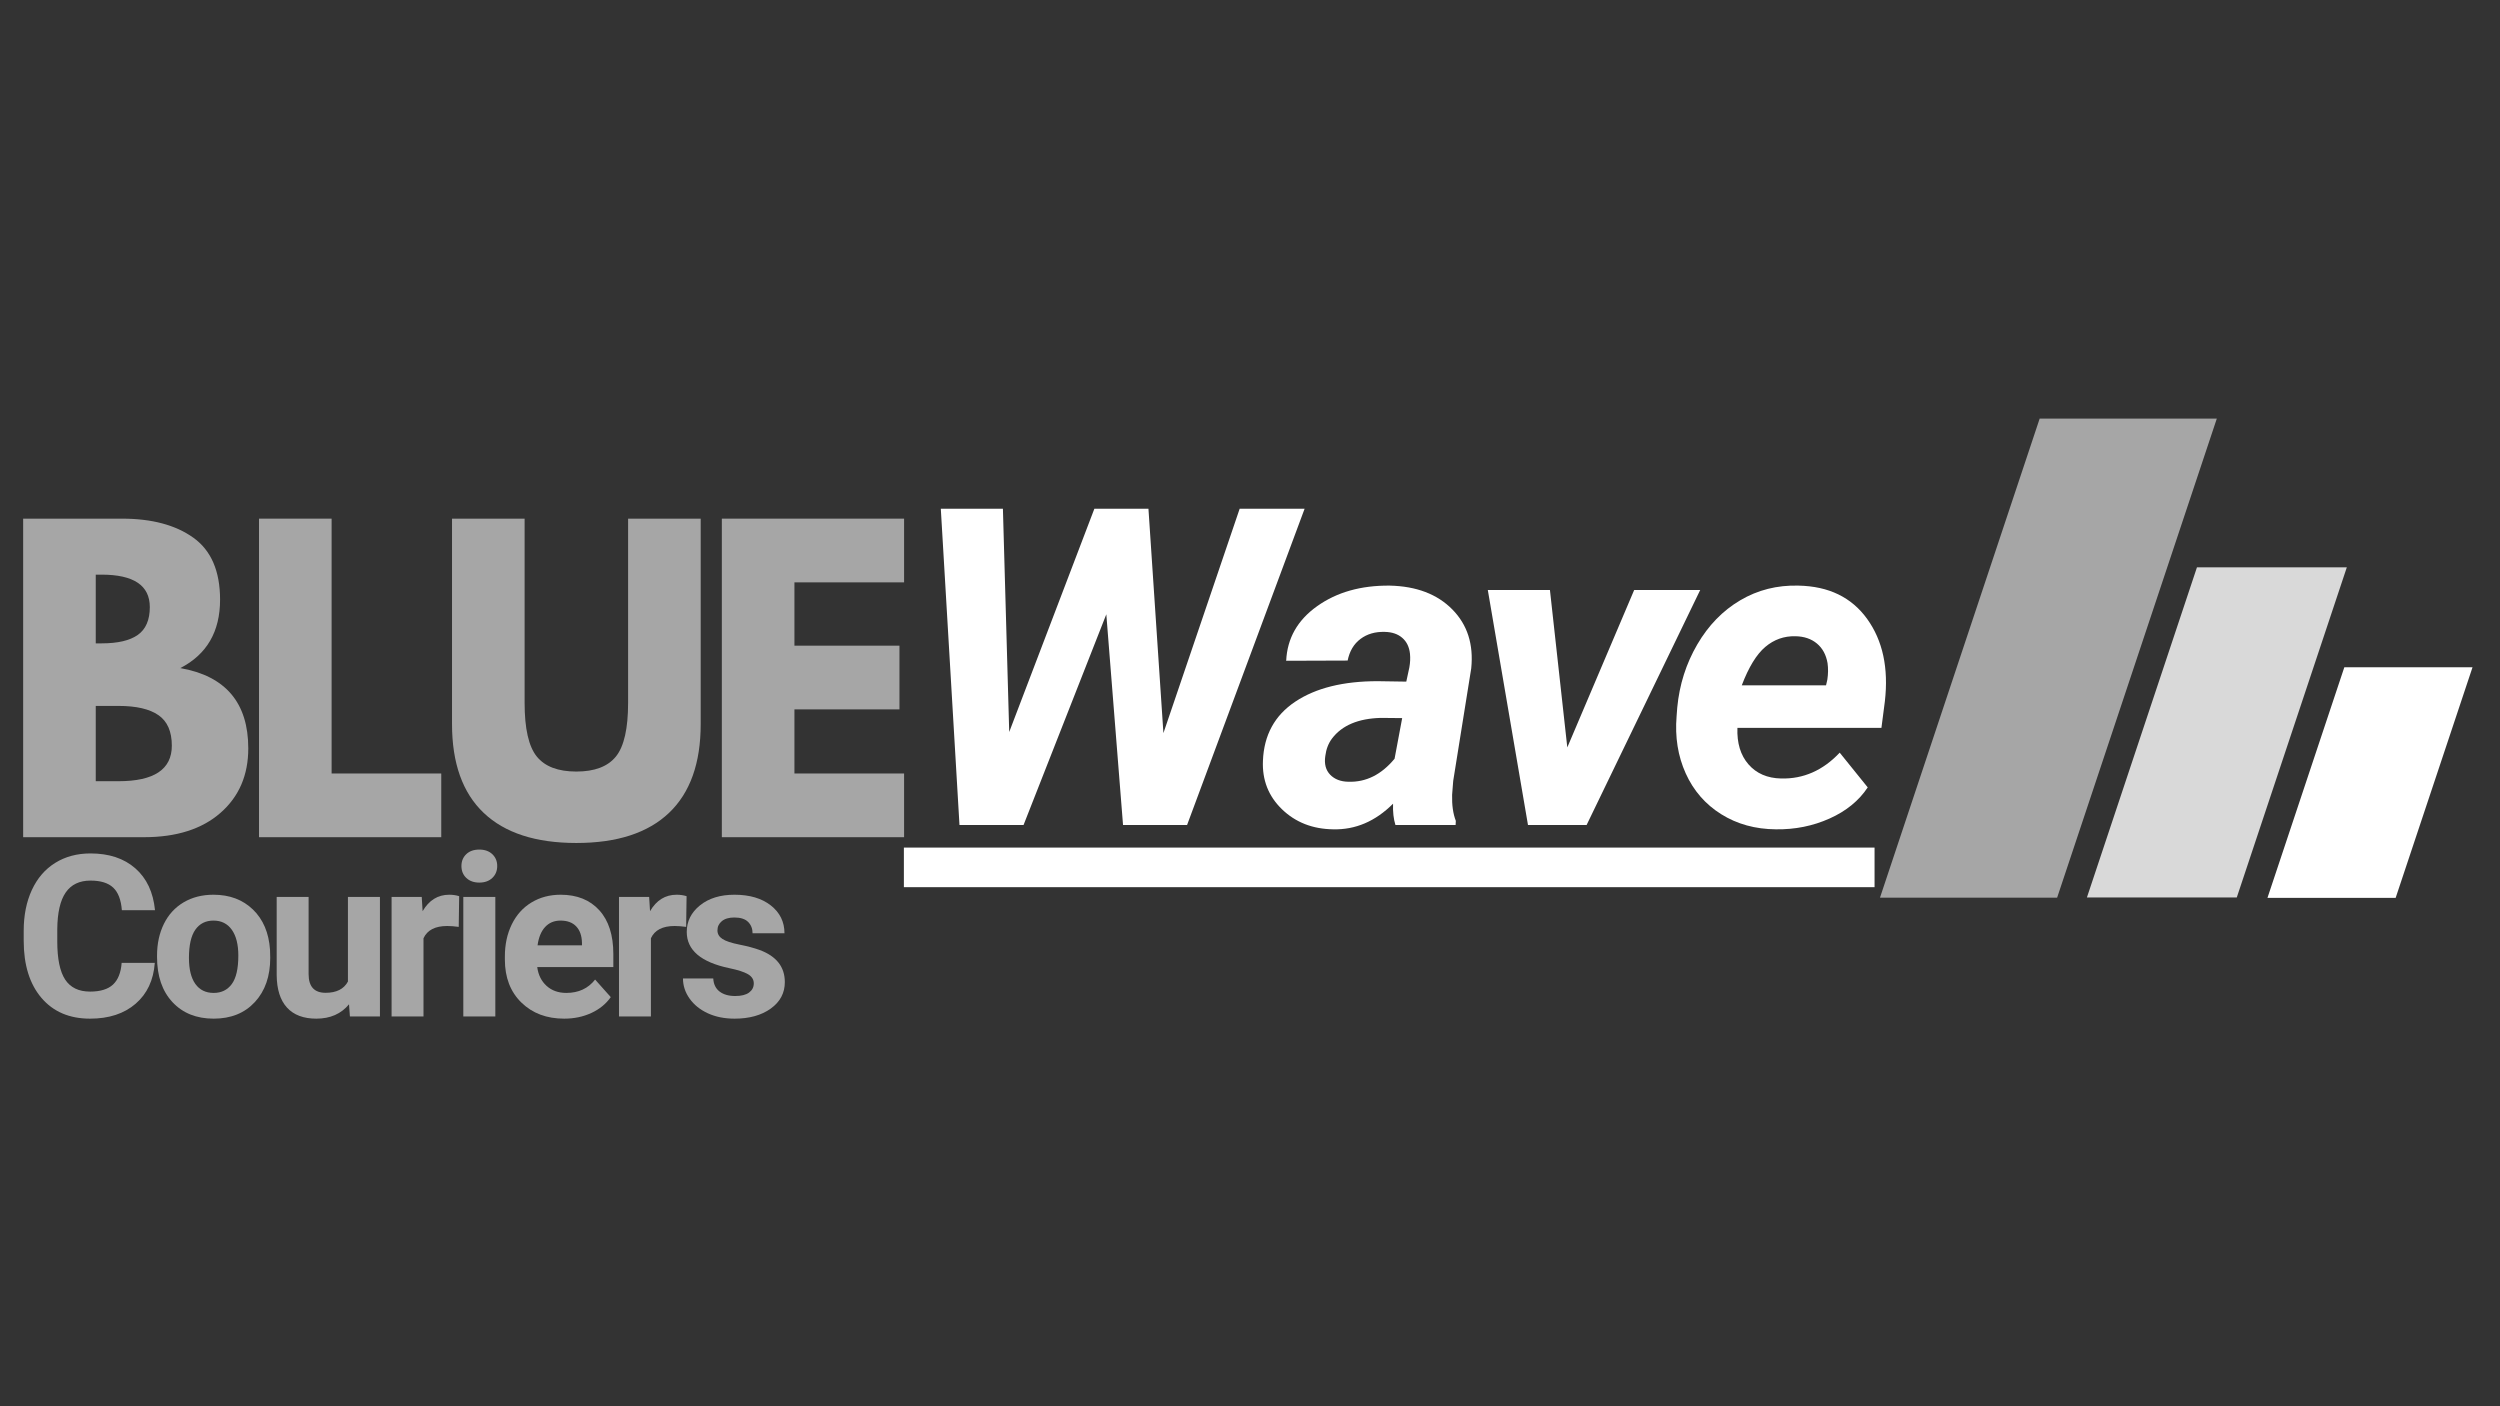 <svg xmlns="http://www.w3.org/2000/svg" xmlns:xlink="http://www.w3.org/1999/xlink" width="2240" zoomAndPan="magnify" viewBox="0 0 1680 945" height="1260" preserveAspectRatio="xMidYMid meet" version="1.0"><rect x="0" y="0" width="1680" height="945" fill="#333333" stroke="none"/><defs><g/><clipPath id="a2171cacf1"><path d="M 1263.309 281.32 L 1489.691 281.32 L 1489.691 604 L 1263.309 604 Z M 1263.309 281.32 " clip-rule="nonzero"/></clipPath><clipPath id="ce7c9470b1"><path d="M 1370.648 281.32 L 1489.691 281.32 L 1382.348 603.348 L 1263.309 603.348 Z M 1370.648 281.32 " clip-rule="nonzero"/></clipPath><clipPath id="ecff023011"><path d="M 1402.316 381.242 L 1577.066 381.242 L 1577.066 603.777 L 1402.316 603.777 Z M 1402.316 381.242 " clip-rule="nonzero"/></clipPath><clipPath id="d3d2b84f97"><path d="M 1476.352 381.242 L 1577.066 381.242 L 1503.031 603.348 L 1402.316 603.348 Z M 1476.352 381.242 " clip-rule="nonzero"/></clipPath><clipPath id="e28bdb6db0"><path d="M 1523.742 448.418 L 1661.527 448.418 L 1661.527 603.426 L 1523.742 603.426 Z M 1523.742 448.418 " clip-rule="nonzero"/></clipPath><clipPath id="5c8e8bb8fd"><path d="M 1575.383 448.418 L 1661.527 448.418 L 1609.883 603.348 L 1523.742 603.348 Z M 1575.383 448.418 " clip-rule="nonzero"/></clipPath></defs><g fill="#a6a6a6" fill-opacity="1"><g transform="translate(0, 562.595)"><g><path d="M 15.562 -214.062 L 81.984 -214.062 C 102.055 -214.062 118.055 -209.781 129.984 -201.219 C 141.922 -192.656 147.891 -178.773 147.891 -159.578 C 147.891 -138.129 138.984 -122.816 121.172 -113.641 C 151.617 -108.285 166.844 -90.297 166.844 -59.672 C 166.844 -41.68 160.613 -27.238 148.156 -16.344 C 135.695 -5.445 118.57 0 96.781 0 L 15.562 0 Z M 64.344 -130.25 L 68.234 -130.25 C 79.141 -130.25 87.27 -132.148 92.625 -135.953 C 97.988 -139.766 100.672 -145.992 100.672 -154.641 C 100.672 -169.172 89.859 -176.438 68.234 -176.438 L 64.344 -176.438 Z M 64.344 -37.625 L 79.656 -37.625 C 103.531 -37.625 115.469 -45.582 115.469 -61.5 C 115.469 -71.008 112.484 -77.836 106.516 -81.984 C 100.547 -86.141 91.594 -88.219 79.656 -88.219 L 64.344 -88.219 Z M 64.344 -37.625 "/></g></g></g><g fill="#a6a6a6" fill-opacity="1"><g transform="translate(158.494, 562.595)"><g><path d="M 64.344 -214.062 L 64.344 -42.812 L 138.031 -42.812 L 138.031 0 L 15.562 0 L 15.562 -214.062 Z M 64.344 -214.062 "/></g></g></g><g fill="#a6a6a6" fill-opacity="1"><g transform="translate(290.788, 562.595)"><g><path d="M 180.078 -214.062 L 180.078 -76.031 C 180.078 -49.727 172.984 -29.832 158.797 -16.344 C 144.609 -2.852 123.848 3.891 96.516 3.891 C 69.191 3.891 48.438 -2.852 34.25 -16.344 C 20.062 -29.832 12.969 -49.727 12.969 -76.031 L 12.969 -214.062 L 61.75 -214.062 L 61.75 -90.297 C 61.75 -72.992 64.473 -60.969 69.922 -54.219 C 75.367 -47.477 84.234 -44.109 96.516 -44.109 C 108.797 -44.109 117.66 -47.477 123.109 -54.219 C 128.566 -60.969 131.297 -72.992 131.297 -90.297 L 131.297 -214.062 Z M 180.078 -214.062 "/></g></g></g><g fill="#a6a6a6" fill-opacity="1"><g transform="translate(469.515, 562.595)"><g><path d="M 138.031 -214.062 L 138.031 -171.25 L 64.344 -171.25 L 64.344 -128.703 L 134.922 -128.703 L 134.922 -85.891 L 64.344 -85.891 L 64.344 -42.812 L 138.031 -42.812 L 138.031 0 L 15.562 0 L 15.562 -214.062 Z M 138.031 -214.062 "/></g></g></g><g fill="#a6a6a6" fill-opacity="1"><g transform="translate(9.534, 683.054)"><g><path d="M 94.484 -36 C 93.641 -24.375 89.344 -15.219 81.594 -8.531 C 73.852 -1.852 63.648 1.484 50.984 1.484 C 37.129 1.484 26.234 -3.176 18.297 -12.5 C 10.359 -21.832 6.391 -34.641 6.391 -50.922 L 6.391 -57.516 C 6.391 -67.91 8.219 -77.066 11.875 -84.984 C 15.539 -92.898 20.773 -98.973 27.578 -103.203 C 34.379 -107.43 42.281 -109.547 51.281 -109.547 C 63.75 -109.547 73.789 -106.207 81.406 -99.531 C 89.031 -92.852 93.438 -83.477 94.625 -71.406 L 72.359 -71.406 C 71.816 -78.375 69.875 -83.43 66.531 -86.578 C 63.195 -89.723 58.113 -91.297 51.281 -91.297 C 43.863 -91.297 38.312 -88.633 34.625 -83.312 C 30.938 -77.988 29.047 -69.738 28.953 -58.562 L 28.953 -50.391 C 28.953 -38.711 30.719 -30.176 34.25 -24.781 C 37.789 -19.395 43.367 -16.703 50.984 -16.703 C 57.867 -16.703 63.004 -18.27 66.391 -21.406 C 69.773 -24.551 71.719 -29.414 72.219 -36 Z M 94.484 -36 "/></g></g></g><g fill="#a6a6a6" fill-opacity="1"><g transform="translate(100.627, 683.054)"><g><path d="M 4.906 -40.891 C 4.906 -48.859 6.438 -55.957 9.5 -62.188 C 12.57 -68.426 16.988 -73.254 22.75 -76.672 C 28.508 -80.086 35.203 -81.797 42.828 -81.797 C 53.66 -81.797 62.504 -78.477 69.359 -71.844 C 76.211 -65.219 80.035 -56.211 80.828 -44.828 L 80.969 -39.344 C 80.969 -27.02 77.531 -17.133 70.656 -9.688 C 63.781 -2.238 54.551 1.484 42.969 1.484 C 31.395 1.484 22.156 -2.223 15.25 -9.641 C 8.352 -17.066 4.906 -27.164 4.906 -39.938 Z M 26.344 -39.344 C 26.344 -31.719 27.773 -25.891 30.641 -21.859 C 33.516 -17.828 37.625 -15.812 42.969 -15.812 C 48.164 -15.812 52.223 -17.801 55.141 -21.781 C 58.066 -25.77 59.531 -32.141 59.531 -40.891 C 59.531 -48.367 58.066 -54.16 55.141 -58.266 C 52.223 -62.367 48.117 -64.422 42.828 -64.422 C 37.578 -64.422 33.516 -62.379 30.641 -58.297 C 27.773 -54.211 26.344 -47.895 26.344 -39.344 Z M 26.344 -39.344 "/></g></g></g><g fill="#a6a6a6" fill-opacity="1"><g transform="translate(178.212, 683.054)"><g><path d="M 56.328 -8.172 C 51.035 -1.734 43.711 1.484 34.359 1.484 C 25.754 1.484 19.188 -0.988 14.656 -5.938 C 10.133 -10.883 7.82 -18.133 7.719 -27.688 L 7.719 -80.312 L 29.172 -80.312 L 29.172 -28.422 C 29.172 -20.066 32.977 -15.891 40.594 -15.891 C 47.875 -15.891 52.875 -18.41 55.594 -23.453 L 55.594 -80.312 L 77.109 -80.312 L 77.109 0 L 56.922 0 Z M 56.328 -8.172 "/></g></g></g><g fill="#a6a6a6" fill-opacity="1"><g transform="translate(254.906, 683.054)"><g><path d="M 53.359 -60.188 C 50.441 -60.582 47.867 -60.781 45.641 -60.781 C 37.523 -60.781 32.207 -58.035 29.688 -52.547 L 29.688 0 L 8.234 0 L 8.234 -80.312 L 28.5 -80.312 L 29.094 -70.734 C 33.395 -78.109 39.359 -81.797 46.984 -81.797 C 49.359 -81.797 51.582 -81.473 53.656 -80.828 Z M 53.359 -60.188 "/></g></g></g><g fill="#a6a6a6" fill-opacity="1"><g transform="translate(301.987, 683.054)"><g><path d="M 30.875 0 L 9.359 0 L 9.359 -80.312 L 30.875 -80.312 Z M 8.094 -101.094 C 8.094 -104.301 9.164 -106.941 11.312 -109.016 C 13.469 -111.098 16.398 -112.141 20.109 -112.141 C 23.773 -112.141 26.695 -111.098 28.875 -109.016 C 31.051 -106.941 32.141 -104.301 32.141 -101.094 C 32.141 -97.82 31.035 -95.145 28.828 -93.062 C 26.629 -90.988 23.723 -89.953 20.109 -89.953 C 16.504 -89.953 13.598 -90.988 11.391 -93.062 C 9.191 -95.145 8.094 -97.82 8.094 -101.094 Z M 8.094 -101.094 "/></g></g></g><g fill="#a6a6a6" fill-opacity="1"><g transform="translate(333.927, 683.054)"><g><path d="M 45.203 1.484 C 33.422 1.484 23.832 -2.125 16.438 -9.344 C 9.039 -16.57 5.344 -26.195 5.344 -38.219 L 5.344 -40.297 C 5.344 -48.367 6.898 -55.582 10.016 -61.938 C 13.141 -68.289 17.555 -73.188 23.266 -76.625 C 28.984 -80.07 35.504 -81.797 42.828 -81.797 C 53.805 -81.797 62.453 -78.332 68.766 -71.406 C 75.078 -64.477 78.234 -54.656 78.234 -41.938 L 78.234 -33.172 L 27.094 -33.172 C 27.781 -27.93 29.867 -23.727 33.359 -20.562 C 36.848 -17.395 41.266 -15.812 46.609 -15.812 C 54.867 -15.812 61.328 -18.805 65.984 -24.797 L 76.516 -12.984 C 73.305 -8.43 68.953 -4.879 63.453 -2.328 C 57.961 0.211 51.879 1.484 45.203 1.484 Z M 42.75 -64.422 C 38.5 -64.422 35.047 -62.984 32.391 -60.109 C 29.742 -57.242 28.051 -53.141 27.312 -47.797 L 57.156 -47.797 L 57.156 -49.5 C 57.051 -54.25 55.758 -57.922 53.281 -60.516 C 50.812 -63.117 47.301 -64.422 42.75 -64.422 Z M 42.75 -64.422 "/></g></g></g><g fill="#a6a6a6" fill-opacity="1"><g transform="translate(407.727, 683.054)"><g><path d="M 53.359 -60.188 C 50.441 -60.582 47.867 -60.781 45.641 -60.781 C 37.523 -60.781 32.207 -58.035 29.688 -52.547 L 29.688 0 L 8.234 0 L 8.234 -80.312 L 28.5 -80.312 L 29.094 -70.734 C 33.395 -78.109 39.359 -81.797 46.984 -81.797 C 49.359 -81.797 51.582 -81.473 53.656 -80.828 Z M 53.359 -60.188 "/></g></g></g><g fill="#a6a6a6" fill-opacity="1"><g transform="translate(454.808, 683.054)"><g><path d="M 51.734 -22.188 C 51.734 -24.812 50.43 -26.879 47.828 -28.391 C 45.234 -29.898 41.066 -31.25 35.328 -32.438 C 16.234 -36.445 6.688 -44.562 6.688 -56.781 C 6.688 -63.906 9.641 -69.852 15.547 -74.625 C 21.461 -79.406 29.195 -81.797 38.75 -81.797 C 48.938 -81.797 57.082 -79.395 63.188 -74.594 C 69.301 -69.789 72.359 -63.555 72.359 -55.891 L 50.922 -55.891 C 50.922 -58.953 49.93 -61.484 47.953 -63.484 C 45.973 -65.492 42.879 -66.5 38.672 -66.5 C 35.055 -66.5 32.258 -65.68 30.281 -64.047 C 28.301 -62.422 27.312 -60.344 27.312 -57.812 C 27.312 -55.438 28.438 -53.52 30.688 -52.062 C 32.938 -50.602 36.734 -49.344 42.078 -48.281 C 47.422 -47.219 51.926 -46.02 55.594 -44.688 C 66.926 -40.531 72.594 -33.328 72.594 -23.078 C 72.594 -15.754 69.445 -9.828 63.156 -5.297 C 56.875 -0.773 48.758 1.484 38.812 1.484 C 32.082 1.484 26.109 0.285 20.891 -2.109 C 15.672 -4.516 11.578 -7.805 8.609 -11.984 C 5.641 -16.172 4.156 -20.688 4.156 -25.531 L 24.5 -25.531 C 24.695 -21.719 26.102 -18.797 28.719 -16.766 C 31.344 -14.742 34.859 -13.734 39.266 -13.734 C 43.367 -13.734 46.473 -14.508 48.578 -16.062 C 50.68 -17.625 51.734 -19.664 51.734 -22.188 Z M 51.734 -22.188 "/></g></g></g><path fill="#ffffff" d="M 607.41 569.578 L 1259.699 569.578 L 1259.699 596.18 L 607.41 596.18 Z M 607.41 569.578 " fill-opacity="1" fill-rule="nonzero"/><g fill="#ffffff" fill-opacity="1"><g transform="translate(607.411, 554.38)"><g><path d="M 174.406 -61.734 L 225.641 -212.5 L 269.281 -212.5 L 190.312 0 L 147.266 0 L 136.031 -141.578 L 80.422 0 L 37.359 0 L 24.812 -212.5 L 66.547 -212.5 L 70.781 -62.469 L 128 -212.5 L 164.344 -212.5 Z M 174.406 -61.734 "/></g></g></g><g fill="#ffffff" fill-opacity="1"><g transform="translate(845.933, 554.38)"><g><path d="M 91.797 0 C 90.535 -3.988 90.004 -8.754 90.203 -14.297 C 78.328 -2.43 64.898 3.305 49.922 2.922 C 36.098 2.723 24.633 -1.773 15.531 -10.578 C 6.438 -19.391 2.18 -30.266 2.766 -43.203 C 3.453 -60.422 10.676 -73.629 24.438 -82.828 C 38.207 -92.023 56.672 -96.625 79.828 -96.625 L 99.094 -96.328 L 101.141 -105.812 C 101.723 -109.02 101.867 -112.086 101.578 -115.016 C 101.098 -119.586 99.375 -123.16 96.406 -125.734 C 93.438 -128.316 89.52 -129.656 84.656 -129.75 C 78.227 -129.945 72.773 -128.363 68.297 -125 C 63.828 -121.645 60.957 -116.805 59.688 -110.484 L 18.391 -110.344 C 19.066 -125.414 26 -137.645 39.188 -147.031 C 52.375 -156.426 68.648 -161.031 88.016 -160.844 C 105.91 -160.445 119.914 -155.113 130.031 -144.844 C 140.156 -134.582 144.391 -121.379 142.734 -105.234 L 130.625 -29.625 L 129.891 -20.281 C 129.703 -13.375 130.531 -7.535 132.375 -2.766 L 132.234 0 Z M 60.125 -29.047 C 72 -28.648 82.363 -33.805 91.219 -44.516 L 96.328 -71.812 L 82.031 -71.953 C 66.844 -71.566 55.895 -66.945 49.188 -58.094 C 46.75 -54.875 45.238 -50.93 44.656 -46.266 C 43.883 -41.016 44.977 -36.852 47.938 -33.781 C 50.906 -30.719 54.969 -29.141 60.125 -29.047 Z M 60.125 -29.047 "/></g></g></g><g fill="#ffffff" fill-opacity="1"><g transform="translate(986.381, 554.38)"><g><path d="M 66.844 -52.109 L 111.797 -157.922 L 156.172 -157.922 L 79.828 0 L 40.422 0 L 13.422 -157.922 L 55.172 -157.922 Z M 66.844 -52.109 "/></g></g></g><g fill="#ffffff" fill-opacity="1"><g transform="translate(1117.926, 554.38)"><g><path d="M 75.453 2.922 C 61.641 2.816 49.406 -0.562 38.75 -7.219 C 28.094 -13.883 20.133 -23.031 14.875 -34.656 C 9.625 -46.289 7.582 -59.113 8.75 -73.125 L 9.188 -78.953 C 10.656 -94.328 15.133 -108.438 22.625 -121.281 C 30.113 -134.125 39.742 -144.023 51.516 -150.984 C 63.297 -157.941 76.336 -161.227 90.641 -160.844 C 110.973 -160.445 126.367 -152.973 136.828 -138.422 C 147.285 -123.879 151.25 -105.469 148.719 -83.188 L 146.391 -65.234 L 49.625 -65.234 C 49.238 -55.023 51.719 -46.852 57.062 -40.719 C 62.414 -34.594 69.711 -31.43 78.953 -31.234 C 93.941 -30.848 107.078 -36.633 118.359 -48.594 L 137.188 -25.25 C 131.258 -16.301 122.695 -9.32 111.5 -4.312 C 100.312 0.695 88.297 3.109 75.453 2.922 Z M 88.594 -126.828 C 81 -127.023 74.258 -124.641 68.375 -119.672 C 62.488 -114.711 57.211 -106.102 52.547 -93.844 L 109.172 -93.844 L 110.047 -97.641 C 110.629 -101.535 110.676 -105.234 110.188 -108.734 C 109.219 -114.379 106.832 -118.781 103.031 -121.938 C 99.238 -125.102 94.426 -126.734 88.594 -126.828 Z M 88.594 -126.828 "/></g></g></g><g clip-path="url(#a2171cacf1)"><g clip-path="url(#ce7c9470b1)"><path fill="#a6a6a6" d="M 1263.309 281.32 L 1489.691 281.32 L 1489.691 603.211 L 1263.309 603.211 Z M 1263.309 281.32 " fill-opacity="1" fill-rule="nonzero"/></g></g><g clip-path="url(#ecff023011)"><g clip-path="url(#d3d2b84f97)"><path fill="#d9d9d9" d="M 1402.316 381.242 L 1577.066 381.242 L 1577.066 603.094 L 1402.316 603.094 Z M 1402.316 381.242 " fill-opacity="1" fill-rule="nonzero"/></g></g><g clip-path="url(#e28bdb6db0)"><g clip-path="url(#5c8e8bb8fd)"><path fill="#ffffff" d="M 1523.742 448.418 L 1661.527 448.418 L 1661.527 603.426 L 1523.742 603.426 Z M 1523.742 448.418 " fill-opacity="1" fill-rule="nonzero"/></g></g></svg>